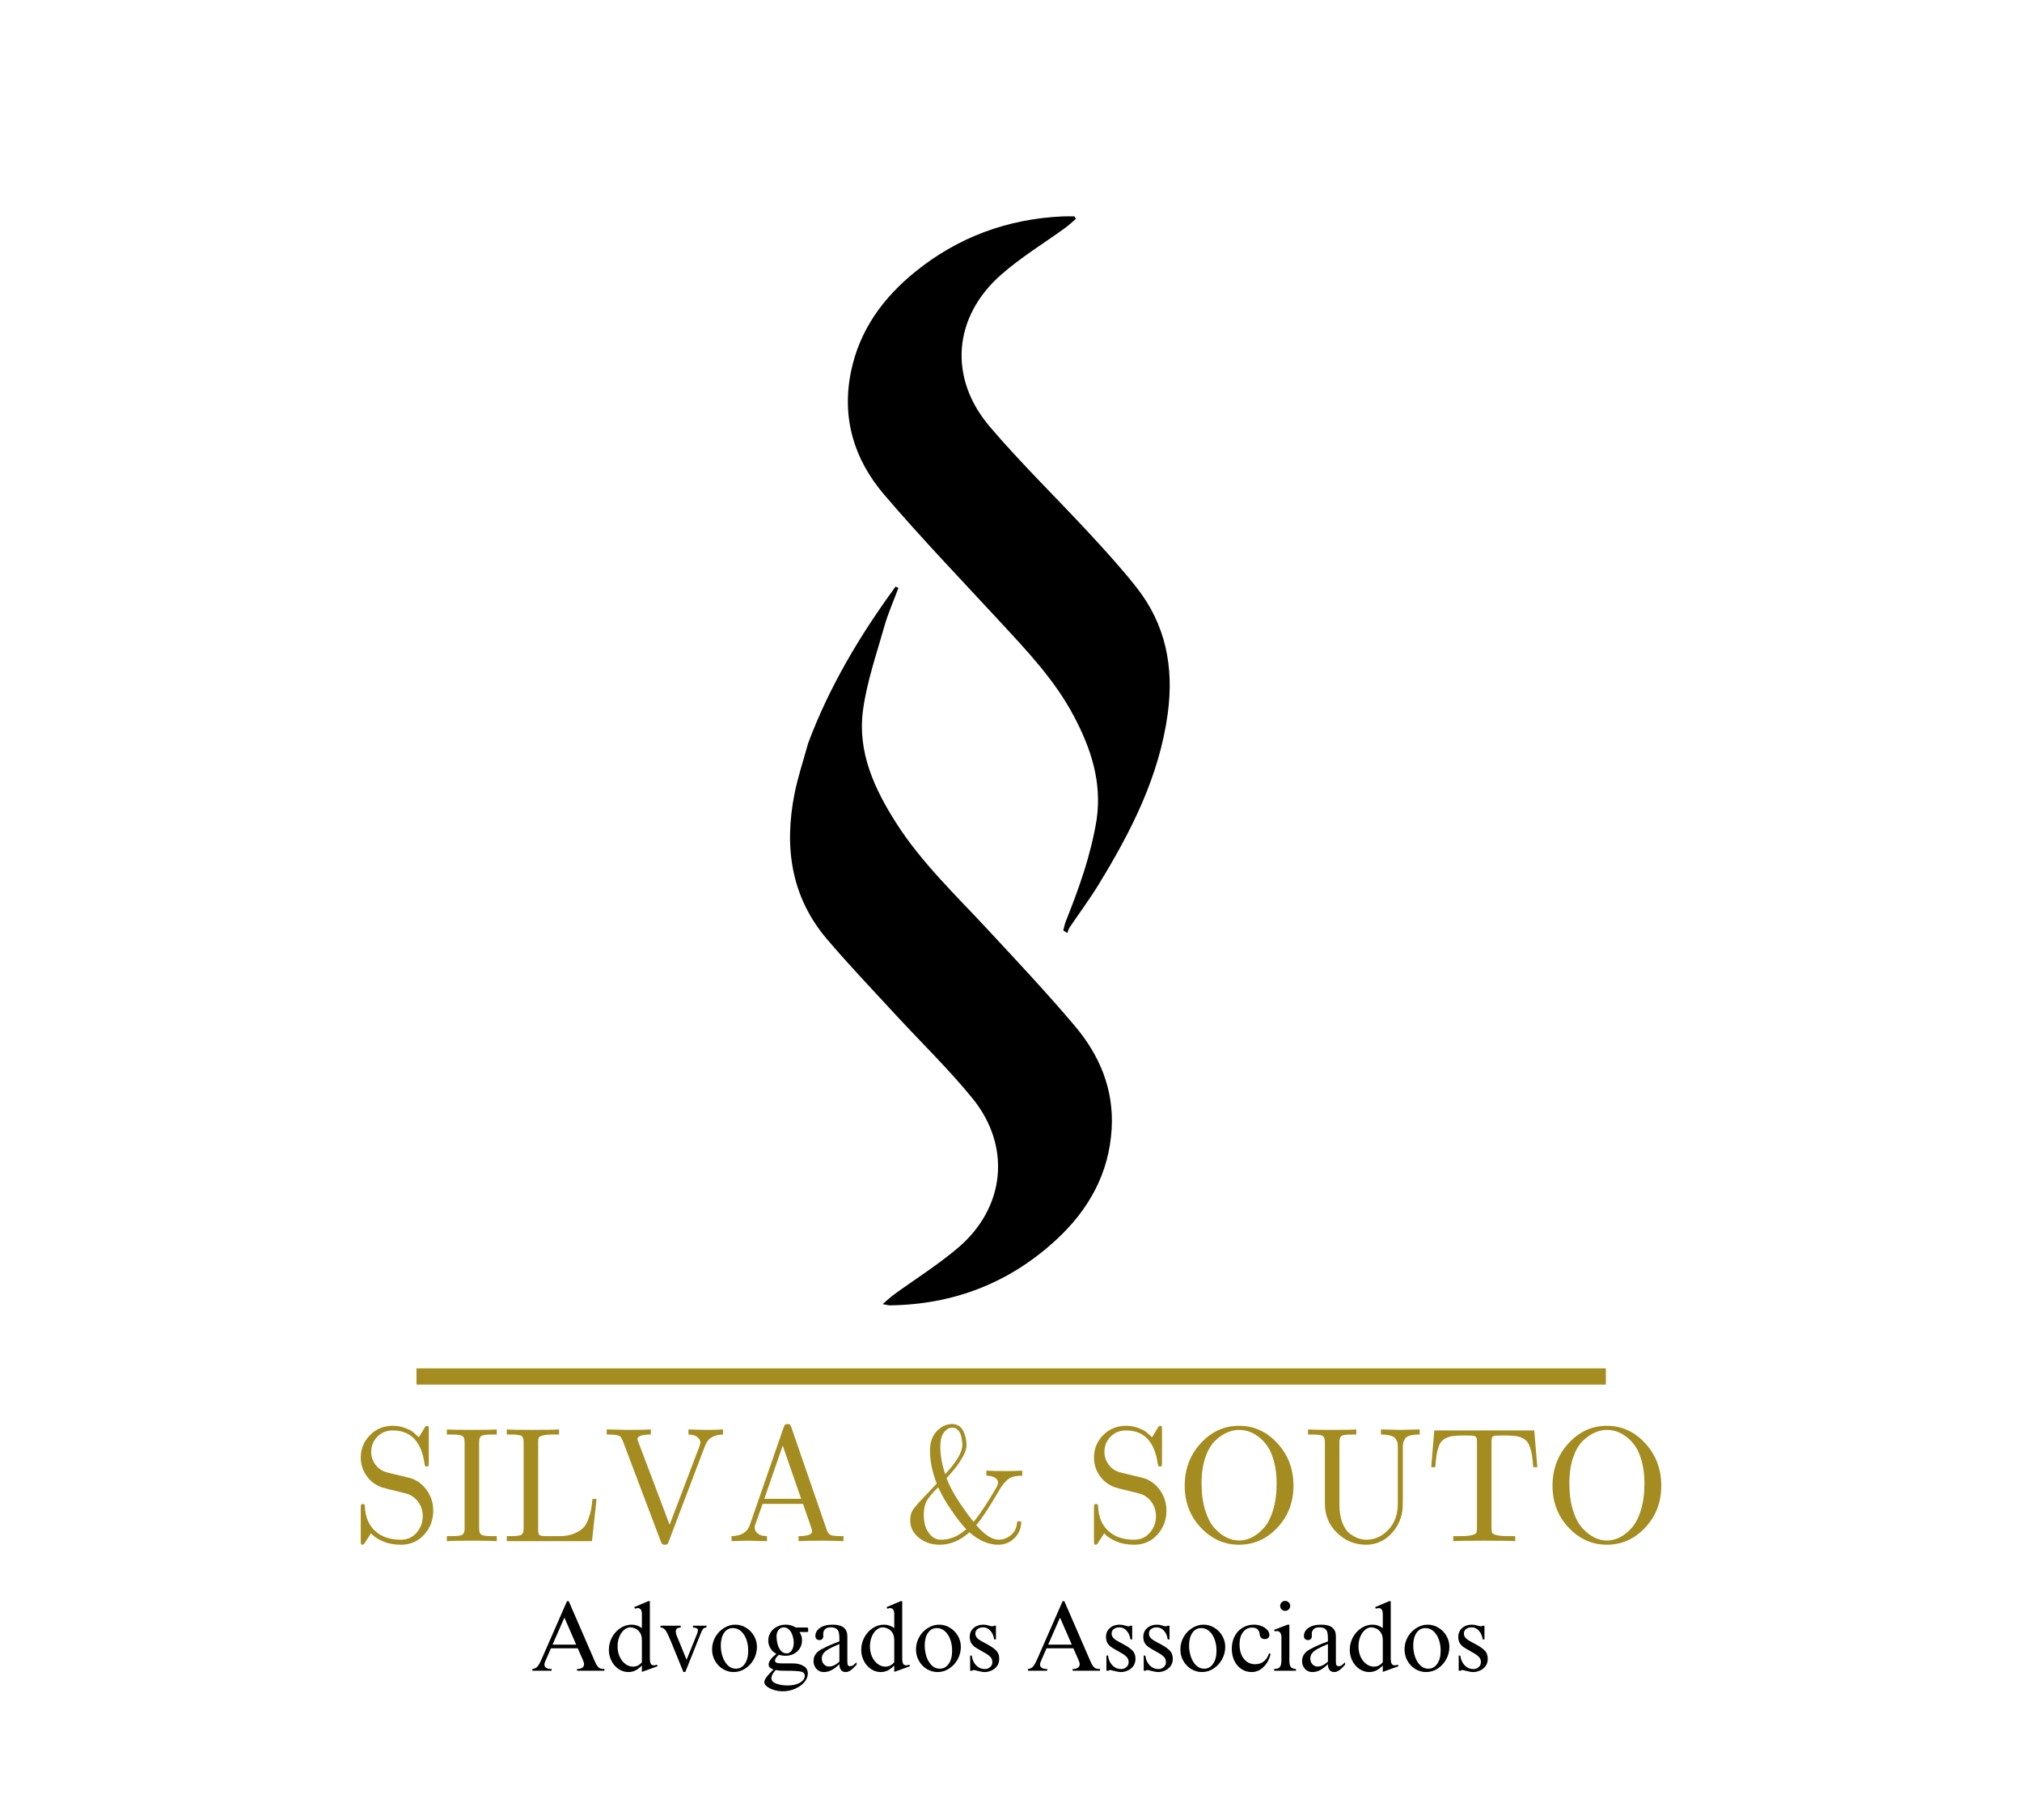 <?xml version="1.0" encoding="UTF-8"?>
<!DOCTYPE svg PUBLIC '-//W3C//DTD SVG 1.0//EN'
          'http://www.w3.org/TR/2001/REC-SVG-20010904/DTD/svg10.dtd'>
<svg height="675" version="1.0" viewBox="0 0 750 675" width="750" xmlns="http://www.w3.org/2000/svg" xmlns:xlink="http://www.w3.org/1999/xlink"
><defs
  ><clipPath id="a"
    ><path d="M 0.555 0 L 749.445 0 L 749.445 674 L 0.555 674 Z M 0.555 0"
    /></clipPath
  ></defs
  ><path d="m 398.52,80.246 c -1.457,0 -2.918,-0.059 -4.375,0.008 -20.441,0.941 -38.805,7.691 -54.668,20.547 -11.887,9.629 -20.633,21.539 -23.812,36.961 -3.57,17.309 1.156,32.652 12.254,45.652 13.672,16.008 28.273,31.23 42.582,46.691 10.258,11.082 20.703,22.016 27.832,35.516 6.27,11.867 10.453,24.262 8.434,38.332 -2.164,13.324 -6.586,25.605 -11.445,37.758 -0.43,1.078 -0.629,2.25 -0.934,3.375 0.5,0.32 0.996,0.641 1.496,0.961 0.277,-0.691 0.438,-1.453 0.844,-2.055 3.531,-5.25 7.332,-10.336 10.637,-15.723 12.102,-19.742 22.57,-40.125 25.762,-63.551 2.355,-17.277 -0.715,-33.082 -11.594,-46.879 -5.547,-7.039 -11.613,-13.688 -17.707,-20.27 -12.195,-13.176 -25.125,-25.719 -36.738,-39.379 -15.387,-18.102 -13.527,-40.66 4.238,-56.305 7.348,-6.469 15.859,-11.617 23.812,-17.402 1.383,-1.008 2.629,-2.203 3.938,-3.312 -0.188,-0.309 -0.371,-0.617 -0.555,-0.926 z"
  /><path d="m 332.188,217.559 c -13.129,17.965 -24.531,36.918 -32.465,58.18 -1.746,6.402 -3.797,12.449 -5.023,18.656 -3.883,19.652 -1.375,38.117 12,53.867 8.066,9.496 16.691,18.52 25.133,27.691 9.625,10.461 19.902,20.379 28.855,31.375 14.48,17.789 12.203,40.469 -5.23,55.359 -7.453,6.371 -15.871,11.613 -23.828,17.402 -1.293,0.941 -2.461,2.066 -4.246,3.578 1.543,0.27 2.133,0.469 2.723,0.461 23.684,-0.312 44.402,-8.34 61.773,-24.422 11.93,-11.043 19.5,-24.484 20.457,-41.113 0.844,-14.652 -4.508,-27.27 -13.688,-38.121 -10.379,-12.27 -21.406,-23.996 -32.344,-35.785 -11.781,-12.703 -24.438,-24.66 -33.844,-39.371 -8.129,-12.715 -14.434,-26.383 -12.379,-41.789 1.418,-10.629 5.047,-20.984 7.988,-31.379 1.359,-4.809 3.434,-9.41 5.18,-14.105 -0.352,-0.164 -0.707,-0.324 -1.062,-0.484 z"
  /><g fill="#a48c20"
  ><g
    ><g
      ><path d="M 3.406 -0.125 L 3.406 -12.266 C 3.406 -12.723 3.414 -13.031 3.438 -13.188 C 3.457 -13.344 3.523 -13.477 3.641 -13.594 C 3.766 -13.719 3.941 -13.781 4.172 -13.781 C 4.629 -13.781 4.879 -13.57 4.922 -13.156 C 5.035 -9.145 6.289 -6.035 8.688 -3.828 C 11.031 -1.629 14.219 -0.531 18.25 -0.531 C 20.676 -0.531 22.641 -1.406 24.141 -3.156 C 25.641 -4.906 26.391 -6.926 26.391 -9.219 C 26.391 -11.406 25.758 -13.27 24.5 -14.812 C 23.969 -15.5 23.367 -16.066 22.703 -16.516 C 22.047 -16.961 21.516 -17.254 21.109 -17.391 C 20.703 -17.523 20.113 -17.691 19.344 -17.891 C 14.332 -19.098 11.664 -19.77 11.344 -19.906 C 8.957 -20.719 7.035 -22.145 5.578 -24.188 C 4.129 -26.227 3.406 -28.504 3.406 -31.016 C 3.406 -34.254 4.547 -37.023 6.828 -39.328 C 9.109 -41.629 11.91 -42.781 15.234 -42.781 C 16.891 -42.781 18.41 -42.516 19.797 -41.984 C 21.191 -41.461 22.176 -40.961 22.75 -40.484 C 23.32 -40.016 24.051 -39.359 24.938 -38.516 L 27.047 -41.984 C 27.359 -42.516 27.664 -42.781 27.969 -42.781 C 28.281 -42.781 28.469 -42.688 28.531 -42.5 C 28.602 -42.312 28.641 -41.922 28.641 -41.328 L 28.641 -29.125 C 28.641 -28.664 28.629 -28.359 28.609 -28.203 C 28.598 -28.047 28.523 -27.914 28.391 -27.812 C 28.266 -27.719 28.082 -27.672 27.844 -27.672 C 27.445 -27.672 27.203 -27.906 27.109 -28.375 C 25.984 -36.832 22.039 -41.062 15.281 -41.062 C 12.977 -41.062 11.066 -40.285 9.547 -38.734 C 8.035 -37.18 7.281 -35.312 7.281 -33.125 C 7.281 -31.344 7.832 -29.723 8.938 -28.266 C 10.051 -26.816 11.547 -25.867 13.422 -25.422 L 21.188 -23.547 C 23.77 -22.941 25.93 -21.492 27.672 -19.203 C 29.41 -16.91 30.281 -14.27 30.281 -11.281 C 30.281 -7.844 29.156 -4.879 26.906 -2.391 C 24.664 0.086 21.801 1.328 18.312 1.328 C 15.801 1.328 13.578 0.91 11.641 0.078 C 9.703 -0.742 8.211 -1.738 7.172 -2.906 C 6.359 -1.562 5.688 -0.516 5.156 0.234 L 4.984 0.531 C 4.66 1.062 4.352 1.328 4.062 1.328 C 3.738 1.328 3.547 1.227 3.484 1.031 C 3.43 0.832 3.406 0.445 3.406 -0.125 Z M 3.406 -0.125" transform="translate(130.41 571.579)"
      /></g
    ></g
    ><g
    ><g
      ><path d="M 1.688 0 L 1.688 -1.859 L 3.281 -1.859 C 5.551 -1.859 6.945 -2.039 7.469 -2.406 C 8 -2.781 8.266 -3.555 8.266 -4.734 L 8.266 -36.703 C 8.266 -37.867 8 -38.633 7.469 -39 C 6.938 -39.363 5.539 -39.547 3.281 -39.547 L 1.688 -39.547 L 1.688 -41.438 C 3.113 -41.32 6.211 -41.266 10.984 -41.266 C 15.723 -41.266 18.797 -41.32 20.203 -41.438 L 20.203 -39.547 L 18.641 -39.547 C 16.367 -39.547 14.969 -39.363 14.438 -39 C 13.914 -38.633 13.656 -37.867 13.656 -36.703 L 13.656 -4.734 C 13.656 -3.566 13.914 -2.797 14.438 -2.422 C 14.969 -2.047 16.367 -1.859 18.641 -1.859 L 20.203 -1.859 L 20.203 0 C 18.785 -0.113 15.695 -0.172 10.938 -0.172 C 6.195 -0.172 3.113 -0.113 1.688 0 Z M 1.688 0" transform="translate(164.064 571.579)"
      /></g
    ></g
    ><g
    ><g
      ><path d="M 2.016 0 L 2.016 -1.859 L 3.469 -1.859 C 5.656 -1.859 7 -2.039 7.5 -2.406 C 8.008 -2.781 8.266 -3.555 8.266 -4.734 L 8.266 -36.703 C 8.266 -37.867 8.004 -38.633 7.484 -39 C 6.973 -39.363 5.633 -39.547 3.469 -39.547 L 2.016 -39.547 L 2.016 -41.438 C 3.43 -41.32 6.504 -41.266 11.234 -41.266 C 16.566 -41.266 19.961 -41.32 21.422 -41.438 L 21.422 -39.547 L 19.406 -39.547 C 17.551 -39.547 16.195 -39.426 15.344 -39.188 C 14.5 -38.957 14.004 -38.676 13.859 -38.344 C 13.723 -38.02 13.656 -37.453 13.656 -36.641 L 13.656 -4.297 C 13.656 -3.242 13.805 -2.57 14.109 -2.281 C 14.422 -2 15.258 -1.859 16.625 -1.859 L 21.594 -1.859 C 23.645 -1.859 25.41 -2.164 26.891 -2.781 C 28.379 -3.395 29.516 -4.086 30.297 -4.859 C 31.086 -5.629 31.742 -6.738 32.266 -8.188 C 32.797 -9.645 33.145 -10.836 33.312 -11.766 C 33.477 -12.691 33.641 -13.984 33.797 -15.641 L 35.312 -15.641 L 33.625 0 Z M 2.016 0" transform="translate(185.958 571.579)"
      /></g
    ></g
    ><g
    ><g
      ><path d="M 1.156 -39.547 L 1.156 -41.438 C 5.52 -41.32 8.086 -41.266 8.859 -41.266 C 13.18 -41.266 16.07 -41.32 17.531 -41.438 L 17.531 -39.547 C 14.219 -39.547 12.562 -38.961 12.562 -37.797 C 12.562 -37.641 12.68 -37.273 12.922 -36.703 L 24.5 -6.078 L 35.609 -35.312 C 35.805 -35.926 35.906 -36.332 35.906 -36.531 C 35.906 -37.332 35.535 -38.023 34.797 -38.609 C 34.055 -39.191 32.953 -39.504 31.484 -39.547 L 31.484 -41.438 C 34.648 -41.32 36.953 -41.266 38.391 -41.266 C 40.441 -41.266 42.41 -41.32 44.297 -41.438 L 44.297 -39.547 C 40.891 -39.504 38.688 -38.148 37.688 -35.484 L 24.141 0.172 C 23.984 0.672 23.828 0.988 23.672 1.125 C 23.516 1.258 23.188 1.328 22.688 1.328 C 22.289 1.328 21.988 1.25 21.781 1.094 C 21.582 0.938 21.383 0.57 21.188 0 L 7.109 -37.234 C 6.711 -38.328 6.16 -38.984 5.453 -39.203 C 4.742 -39.43 3.312 -39.547 1.156 -39.547 Z M 1.156 -39.547" transform="translate(223.879 571.579)"
      /></g
    ></g
    ><g
    ><g
      ><path d="M 1.953 0 L 1.953 -1.859 C 5.547 -1.941 7.805 -3.305 8.734 -5.953 L 21.297 -42.219 C 21.453 -42.707 21.617 -43.031 21.797 -43.188 C 21.984 -43.352 22.301 -43.438 22.75 -43.438 C 22.988 -43.438 23.18 -43.414 23.328 -43.375 C 23.473 -43.332 23.594 -43.238 23.688 -43.094 C 23.789 -42.957 23.863 -42.848 23.906 -42.766 C 23.945 -42.691 24.023 -42.508 24.141 -42.219 L 37.234 -4.297 C 37.555 -3.285 38.039 -2.625 38.688 -2.312 C 39.344 -2.008 40.586 -1.859 42.422 -1.859 L 43.484 -1.859 L 43.484 0 C 40.941 -0.113 38.297 -0.172 35.547 -0.172 C 31.18 -0.172 28.27 -0.113 26.812 0 L 26.812 -1.859 C 30.164 -1.859 31.844 -2.473 31.844 -3.703 C 31.844 -3.785 31.785 -4.07 31.672 -4.562 L 28.469 -13.828 L 13.484 -13.828 L 10.672 -5.891 C 10.586 -5.734 10.547 -5.43 10.547 -4.984 C 10.547 -4.129 10.941 -3.395 11.734 -2.781 C 12.523 -2.164 13.648 -1.859 15.109 -1.859 L 15.109 0 C 11.211 -0.113 8.883 -0.172 8.125 -0.172 C 6.789 -0.172 4.734 -0.113 1.953 0 Z M 14.125 -15.703 L 27.781 -15.703 L 20.938 -35.438 Z M 14.125 -15.703" transform="translate(269.384 571.579)"
      /></g
    ></g
    ><g
    ><g
      ><path d="M 2.547 -7.766 C 2.547 -9.266 2.859 -10.504 3.484 -11.484 C 4.117 -12.473 5.238 -13.801 6.844 -15.469 L 12.391 -21.359 C 10.723 -25.566 9.891 -29.676 9.891 -33.688 C 9.891 -36.688 10.738 -39.062 12.438 -40.812 C 14.133 -42.562 16.031 -43.438 18.125 -43.438 C 19.133 -43.438 20.016 -43.16 20.766 -42.609 C 21.516 -42.066 22.062 -41.367 22.406 -40.516 C 22.758 -39.672 23.02 -38.844 23.188 -38.031 C 23.352 -37.227 23.438 -36.422 23.438 -35.609 C 23.438 -34.367 22.984 -32.945 22.078 -31.344 C 21.18 -29.738 20.316 -28.414 19.484 -27.375 C 18.66 -26.344 17.508 -25 16.031 -23.344 C 17.156 -20.383 18.828 -17.27 21.047 -14 C 23.266 -10.727 24.945 -8.453 26.094 -7.172 C 28.688 -10.367 31.582 -14.77 34.781 -20.375 C 35.02 -21.113 35.141 -21.52 35.141 -21.594 C 35.141 -22.363 34.766 -23 34.016 -23.5 C 33.266 -24.008 32.195 -24.266 30.812 -24.266 L 30.812 -26.156 C 32.426 -26.039 34.895 -25.984 38.219 -25.984 C 39.914 -25.984 41.879 -26.039 44.109 -26.156 L 44.109 -24.266 C 42.766 -24.266 41.648 -24.145 40.766 -23.906 C 39.879 -23.664 39.094 -23.219 38.406 -22.562 C 37.727 -21.914 37.188 -21.32 36.781 -20.781 C 36.375 -20.238 35.805 -19.336 35.078 -18.078 C 31.641 -12.172 28.961 -8.129 27.047 -5.953 C 30.086 -2.359 32.883 -0.551 35.438 -0.531 C 37.051 -0.531 38.562 -1.117 39.969 -2.297 C 41.383 -3.473 42.133 -5.156 42.219 -7.344 L 43.75 -7.344 C 43.719 -4.801 42.867 -2.719 41.203 -1.094 C 39.547 0.52 37.539 1.328 35.188 1.328 C 31.594 1.328 28.031 -0.207 24.5 -3.281 C 21.062 -0.207 17.406 1.328 13.531 1.328 C 10.488 1.328 7.895 0.461 5.75 -1.266 C 3.613 -3.004 2.547 -5.172 2.547 -7.766 Z M 7.578 -9.719 C 7.578 -8.414 7.75 -7.113 8.094 -5.812 C 8.445 -4.52 9.133 -3.316 10.156 -2.203 C 11.188 -1.086 12.473 -0.531 14.016 -0.531 C 17.328 -0.531 20.438 -1.832 23.344 -4.438 C 21.758 -6.02 19.906 -8.383 17.781 -11.531 C 15.914 -14.195 14.297 -17.008 12.922 -19.969 C 10.984 -18.113 9.609 -16.5 8.797 -15.125 C 7.984 -13.75 7.578 -11.945 7.578 -9.719 Z M 13.719 -35.078 C 13.719 -31.836 14.32 -28.422 15.531 -24.828 C 19.77 -29.43 21.891 -33.047 21.891 -35.672 C 21.891 -35.867 21.879 -36.117 21.859 -36.422 C 21.836 -36.734 21.77 -37.254 21.656 -37.984 C 21.539 -38.711 21.367 -39.348 21.141 -39.891 C 20.91 -40.43 20.539 -40.93 20.031 -41.391 C 19.531 -41.859 18.938 -42.094 18.25 -42.094 C 17.039 -42.094 15.984 -41.508 15.078 -40.344 C 14.172 -39.176 13.719 -37.422 13.719 -35.078 Z M 13.719 -35.078" transform="translate(335.064 571.579)"
      /></g
    ></g
    ><g
    ><g
      ><path d="M 3.406 -0.125 L 3.406 -12.266 C 3.406 -12.723 3.414 -13.031 3.438 -13.188 C 3.457 -13.344 3.523 -13.477 3.641 -13.594 C 3.766 -13.719 3.941 -13.781 4.172 -13.781 C 4.629 -13.781 4.879 -13.57 4.922 -13.156 C 5.035 -9.145 6.289 -6.035 8.688 -3.828 C 11.031 -1.629 14.219 -0.531 18.25 -0.531 C 20.676 -0.531 22.641 -1.406 24.141 -3.156 C 25.641 -4.906 26.391 -6.926 26.391 -9.219 C 26.391 -11.406 25.758 -13.27 24.5 -14.812 C 23.969 -15.5 23.367 -16.066 22.703 -16.516 C 22.047 -16.961 21.516 -17.254 21.109 -17.391 C 20.703 -17.523 20.113 -17.691 19.344 -17.891 C 14.332 -19.098 11.664 -19.77 11.344 -19.906 C 8.957 -20.719 7.035 -22.145 5.578 -24.188 C 4.129 -26.227 3.406 -28.504 3.406 -31.016 C 3.406 -34.254 4.547 -37.023 6.828 -39.328 C 9.109 -41.629 11.91 -42.781 15.234 -42.781 C 16.891 -42.781 18.41 -42.516 19.797 -41.984 C 21.191 -41.461 22.176 -40.961 22.75 -40.484 C 23.32 -40.016 24.051 -39.359 24.938 -38.516 L 27.047 -41.984 C 27.359 -42.516 27.664 -42.781 27.969 -42.781 C 28.281 -42.781 28.469 -42.688 28.531 -42.5 C 28.602 -42.312 28.641 -41.922 28.641 -41.328 L 28.641 -29.125 C 28.641 -28.664 28.629 -28.359 28.609 -28.203 C 28.598 -28.047 28.523 -27.914 28.391 -27.812 C 28.266 -27.719 28.082 -27.672 27.844 -27.672 C 27.445 -27.672 27.203 -27.906 27.109 -28.375 C 25.984 -36.832 22.039 -41.062 15.281 -41.062 C 12.977 -41.062 11.066 -40.285 9.547 -38.734 C 8.035 -37.18 7.281 -35.312 7.281 -33.125 C 7.281 -31.344 7.832 -29.723 8.938 -28.266 C 10.051 -26.816 11.547 -25.867 13.422 -25.422 L 21.188 -23.547 C 23.77 -22.941 25.93 -21.492 27.672 -19.203 C 29.41 -16.91 30.281 -14.27 30.281 -11.281 C 30.281 -7.844 29.156 -4.879 26.906 -2.391 C 24.664 0.086 21.801 1.328 18.312 1.328 C 15.801 1.328 13.578 0.91 11.641 0.078 C 9.703 -0.742 8.211 -1.738 7.172 -2.906 C 6.359 -1.562 5.688 -0.516 5.156 0.234 L 4.984 0.531 C 4.66 1.062 4.352 1.328 4.062 1.328 C 3.738 1.328 3.547 1.227 3.484 1.031 C 3.43 0.832 3.406 0.445 3.406 -0.125 Z M 3.406 -0.125" transform="translate(402.374 571.579)"
      /></g
    ></g
    ><g
    ><g
      ><path d="M 3.406 -20.562 C 3.406 -26.738 5.383 -31.984 9.344 -36.297 C 13.301 -40.617 18.035 -42.781 23.547 -42.781 C 29.098 -42.781 33.852 -40.613 37.812 -36.281 C 41.77 -31.957 43.75 -26.719 43.75 -20.562 C 43.75 -14.457 41.766 -9.281 37.797 -5.031 C 33.828 -0.789 29.078 1.328 23.547 1.328 C 18.098 1.328 13.379 -0.781 9.391 -5 C 5.398 -9.227 3.406 -14.414 3.406 -20.562 Z M 9.656 -21.422 C 9.656 -17.672 10.098 -14.359 10.984 -11.484 C 11.879 -8.609 13.039 -6.391 14.469 -4.828 C 15.906 -3.266 17.391 -2.109 18.922 -1.359 C 20.461 -0.609 22.023 -0.234 23.609 -0.234 C 25.148 -0.234 26.676 -0.598 28.188 -1.328 C 29.695 -2.055 31.172 -3.191 32.609 -4.734 C 34.055 -6.273 35.234 -8.488 36.141 -11.375 C 37.047 -14.258 37.5 -17.609 37.5 -21.422 C 37.5 -24.379 37.18 -27.047 36.547 -29.422 C 35.922 -31.805 35.113 -33.719 34.125 -35.156 C 33.133 -36.602 32.004 -37.801 30.734 -38.75 C 29.461 -39.695 28.227 -40.352 27.031 -40.719 C 25.832 -41.082 24.672 -41.266 23.547 -41.266 C 22.129 -41.266 20.676 -40.945 19.188 -40.312 C 17.707 -39.688 16.223 -38.676 14.734 -37.281 C 13.242 -35.883 12.023 -33.816 11.078 -31.078 C 10.129 -28.348 9.656 -25.129 9.656 -21.422 Z M 9.656 -21.422" transform="translate(436.03 571.579)"
      /></g
    ></g
    ><g
    ><g
      ><path d="M 2.016 -39.547 L 2.016 -41.438 C 3.43 -41.32 6.422 -41.266 10.984 -41.266 C 15.516 -41.266 18.488 -41.32 19.906 -41.438 L 19.906 -39.547 L 18.453 -39.547 C 16.266 -39.547 14.914 -39.363 14.406 -39 C 13.906 -38.633 13.656 -37.867 13.656 -36.703 L 13.656 -13.594 C 13.656 -10.895 14.031 -8.609 14.781 -6.734 C 15.531 -4.867 16.488 -3.52 17.656 -2.688 C 18.82 -1.863 19.883 -1.297 20.844 -0.984 C 21.801 -0.68 22.742 -0.531 23.672 -0.531 C 26.754 -0.531 29.461 -1.754 31.797 -4.203 C 34.141 -6.648 35.312 -9.922 35.312 -14.016 L 35.312 -35.078 C 35.312 -35.691 35.27 -36.176 35.188 -36.531 C 35.113 -36.883 34.898 -37.336 34.547 -37.891 C 34.203 -38.441 33.566 -38.852 32.641 -39.125 C 31.711 -39.406 30.52 -39.547 29.062 -39.547 L 29.062 -41.438 C 33.426 -41.32 35.836 -41.266 36.297 -41.266 C 36.691 -41.266 39.07 -41.32 43.438 -41.438 L 43.438 -39.547 C 41.969 -39.547 40.77 -39.414 39.844 -39.156 C 38.914 -38.906 38.285 -38.492 37.953 -37.922 C 37.617 -37.348 37.406 -36.859 37.312 -36.453 C 37.219 -36.047 37.172 -35.508 37.172 -34.844 L 37.172 -15.406 C 37.172 -13.426 37.113 -12.035 37 -11.234 C 36.469 -7.711 34.953 -4.738 32.453 -2.312 C 29.953 0.113 26.984 1.328 23.547 1.328 C 19.379 1.328 15.789 -0.133 12.781 -3.062 C 9.77 -6 8.266 -9.586 8.266 -13.828 L 8.266 -36.703 C 8.266 -37.867 8.004 -38.633 7.484 -39 C 6.973 -39.363 5.633 -39.547 3.469 -39.547 Z M 2.016 -39.547" transform="translate(483.164 571.579)"
      /></g
    ></g
    ><g
    ><g
      ><path d="M 2.188 -27.438 L 3.344 -41.062 L 40.406 -41.062 L 41.562 -27.438 L 40.047 -27.438 C 39.891 -29.25 39.738 -30.676 39.594 -31.719 C 39.445 -32.77 39.195 -33.797 38.844 -34.797 C 38.5 -35.797 38.113 -36.535 37.688 -37.016 C 37.27 -37.492 36.656 -37.926 35.844 -38.312 C 35.031 -38.695 34.098 -38.938 33.047 -39.031 C 32.004 -39.133 30.695 -39.188 29.125 -39.188 C 27.27 -39.188 26.113 -39.148 25.656 -39.078 C 25.164 -38.953 24.859 -38.719 24.734 -38.375 C 24.617 -38.031 24.562 -37.492 24.562 -36.766 L 24.562 -4.797 C 24.562 -3.984 24.645 -3.414 24.812 -3.094 C 24.977 -2.77 25.523 -2.484 26.453 -2.234 C 27.379 -1.984 28.867 -1.859 30.922 -1.859 L 33.359 -1.859 L 33.359 0 C 31.703 -0.113 27.859 -0.172 21.828 -0.172 C 15.848 -0.172 12.031 -0.113 10.375 0 L 10.375 -1.859 L 12.797 -1.859 C 14.848 -1.859 16.344 -1.984 17.281 -2.234 C 18.219 -2.484 18.766 -2.77 18.922 -3.094 C 19.086 -3.414 19.172 -3.984 19.172 -4.797 L 19.172 -36.766 C 19.172 -37.336 19.148 -37.738 19.109 -37.969 C 19.066 -38.207 18.957 -38.43 18.781 -38.641 C 18.602 -38.848 18.312 -38.988 17.906 -39.062 C 17.5 -39.145 16.41 -39.188 14.641 -39.188 C 13.055 -39.188 11.734 -39.133 10.672 -39.031 C 9.617 -38.938 8.688 -38.695 7.875 -38.312 C 7.07 -37.926 6.457 -37.492 6.031 -37.016 C 5.602 -36.535 5.219 -35.797 4.875 -34.797 C 4.531 -33.797 4.285 -32.77 4.141 -31.719 C 4.004 -30.676 3.859 -29.25 3.703 -27.438 Z M 2.188 -27.438" transform="translate(528.669 571.579)"
      /></g
    ></g
    ><g
    ><g
      ><path d="M 3.406 -20.562 C 3.406 -26.738 5.383 -31.984 9.344 -36.297 C 13.301 -40.617 18.035 -42.781 23.547 -42.781 C 29.098 -42.781 33.852 -40.613 37.812 -36.281 C 41.77 -31.957 43.75 -26.719 43.75 -20.562 C 43.75 -14.457 41.766 -9.281 37.797 -5.031 C 33.828 -0.789 29.078 1.328 23.547 1.328 C 18.098 1.328 13.379 -0.781 9.391 -5 C 5.398 -9.227 3.406 -14.414 3.406 -20.562 Z M 9.656 -21.422 C 9.656 -17.672 10.098 -14.359 10.984 -11.484 C 11.879 -8.609 13.039 -6.391 14.469 -4.828 C 15.906 -3.266 17.391 -2.109 18.922 -1.359 C 20.461 -0.609 22.023 -0.234 23.609 -0.234 C 25.148 -0.234 26.676 -0.598 28.188 -1.328 C 29.695 -2.055 31.172 -3.191 32.609 -4.734 C 34.055 -6.273 35.234 -8.488 36.141 -11.375 C 37.047 -14.258 37.5 -17.609 37.5 -21.422 C 37.5 -24.379 37.18 -27.047 36.547 -29.422 C 35.922 -31.805 35.113 -33.719 34.125 -35.156 C 33.133 -36.602 32.004 -37.801 30.734 -38.75 C 29.461 -39.695 28.227 -40.352 27.031 -40.719 C 25.832 -41.082 24.672 -41.266 23.547 -41.266 C 22.129 -41.266 20.676 -40.945 19.188 -40.312 C 17.707 -39.688 16.223 -38.676 14.734 -37.281 C 13.242 -35.883 12.023 -33.816 11.078 -31.078 C 10.129 -28.348 9.656 -25.129 9.656 -21.422 Z M 9.656 -21.422" transform="translate(572.456 571.579)"
      /></g
    ></g
  ></g
  ><g
  ><g
    ><g
      ><g
        ><path d="M 4.141 -4.781 L 13.344 -25.781 L 13.984 -25.781 L 23.688 -3.422 C 24.051 -2.598 24.395 -1.988 24.719 -1.594 C 25.039 -1.195 25.379 -0.938 25.734 -0.812 C 26.098 -0.695 26.594 -0.641 27.219 -0.641 L 27.219 0 L 17.078 0 L 17.078 -0.641 C 17.941 -0.641 18.586 -0.797 19.016 -1.109 C 19.453 -1.422 19.672 -1.844 19.672 -2.375 C 19.672 -2.832 19.516 -3.395 19.203 -4.062 L 17.328 -8.312 L 7.375 -8.312 L 5.328 -3.594 C 5.086 -3.113 4.969 -2.68 4.969 -2.297 C 4.969 -1.191 5.852 -0.641 7.625 -0.641 L 7.625 0 L 0.5 0 L 0.5 -0.641 C 1.102 -0.711 1.586 -0.883 1.953 -1.156 C 2.328 -1.438 2.664 -1.836 2.969 -2.359 C 3.27 -2.891 3.66 -3.695 4.141 -4.781 Z M 16.75 -9.672 L 12.375 -19.703 L 7.984 -9.672 Z M 16.75 -9.672" transform="translate(196.969 619.63)"
        /></g
      ></g
    ></g
    ><g
    ><g
      ><g
        ><path d="M 16.359 -25.781 L 16.359 -4.781 C 16.359 -3.633 16.484 -2.879 16.734 -2.516 C 16.984 -2.16 17.375 -1.984 17.906 -1.984 C 18.145 -1.984 18.504 -2.066 18.984 -2.234 L 19.234 -1.656 L 13.406 0.438 L 13.406 -1.938 C 12.594 -1.102 11.789 -0.488 11 -0.094 C 10.207 0.301 9.332 0.5 8.375 0.5 C 7.082 0.5 5.883 0.129 4.781 -0.609 C 3.676 -1.348 2.797 -2.352 2.141 -3.625 C 1.484 -4.895 1.156 -6.266 1.156 -7.734 C 1.156 -9.379 1.539 -10.922 2.312 -12.359 C 3.094 -13.805 4.129 -14.953 5.422 -15.797 C 6.723 -16.648 8.113 -17.078 9.594 -17.078 C 10.289 -17.078 10.938 -16.977 11.531 -16.781 C 12.133 -16.594 12.758 -16.27 13.406 -15.812 L 13.406 -20.953 C 13.406 -22.461 12.891 -23.219 11.859 -23.219 C 11.691 -23.219 11.535 -23.203 11.391 -23.172 C 11.254 -23.141 11.078 -23.07 10.859 -22.969 L 10.562 -23.578 L 15.75 -25.781 Z M 4.391 -9.031 C 4.391 -7.633 4.645 -6.363 5.156 -5.219 C 5.676 -4.082 6.375 -3.18 7.25 -2.516 C 8.125 -1.848 9.086 -1.516 10.141 -1.516 C 11.43 -1.516 12.52 -2.062 13.406 -3.156 L 13.406 -11.297 C 13.406 -12.516 13.156 -13.477 12.656 -14.188 C 12.156 -14.895 11.578 -15.383 10.922 -15.656 C 10.273 -15.938 9.691 -16.078 9.172 -16.078 C 8.328 -16.078 7.539 -15.766 6.812 -15.141 C 6.082 -14.516 5.492 -13.66 5.047 -12.578 C 4.609 -11.504 4.391 -10.32 4.391 -9.031 Z M 4.391 -9.031" transform="translate(224.684 619.63)"
        /></g
      ></g
    ></g
    ><g
    ><g
      ><g
        ><path d="M 7.953 -16.031 C 7.328 -15.988 6.867 -15.852 6.578 -15.625 C 6.285 -15.395 6.141 -15.051 6.141 -14.594 C 6.141 -14.207 6.195 -13.828 6.312 -13.453 C 6.438 -13.086 6.555 -12.766 6.672 -12.484 C 6.797 -12.211 6.875 -12.039 6.906 -11.969 L 10.141 -4.062 L 13.984 -13.547 C 14.223 -14.148 14.344 -14.598 14.344 -14.891 C 14.344 -15.297 14.203 -15.578 13.922 -15.734 C 13.648 -15.891 13.18 -15.988 12.516 -16.031 L 12.516 -16.688 L 17.516 -16.688 L 17.516 -16.031 C 16.91 -16.008 16.461 -15.797 16.172 -15.391 C 15.891 -14.984 15.594 -14.367 15.281 -13.547 L 9.672 0.469 L 8.953 0.469 L 4.703 -9.953 C 3.961 -11.773 3.398 -13.07 3.016 -13.844 C 2.629 -14.613 2.25 -15.16 1.875 -15.484 C 1.508 -15.805 1.039 -15.988 0.469 -16.031 L 0.469 -16.688 L 7.953 -16.688 Z M 7.953 -16.031" transform="translate(244.526 619.63)"
        /></g
      ></g
    ></g
    ><g
    ><g
      ><g
        ><path d="M 10.25 -17.078 C 11.664 -17.078 12.988 -16.695 14.219 -15.938 C 15.457 -15.188 16.441 -14.18 17.172 -12.922 C 17.898 -11.66 18.266 -10.312 18.266 -8.875 C 18.266 -7.195 17.867 -5.641 17.078 -4.203 C 16.285 -2.766 15.223 -1.617 13.891 -0.766 C 12.566 0.078 11.148 0.5 9.641 0.5 C 8.203 0.5 6.863 0.125 5.625 -0.625 C 4.395 -1.383 3.422 -2.406 2.703 -3.688 C 1.984 -4.969 1.625 -6.363 1.625 -7.875 C 1.625 -9.5 2.016 -11.02 2.797 -12.438 C 3.586 -13.852 4.648 -14.977 5.984 -15.812 C 7.316 -16.656 8.738 -17.078 10.25 -17.078 Z M 4.859 -9.312 C 4.859 -7.895 5.078 -6.531 5.516 -5.219 C 5.961 -3.914 6.602 -2.844 7.438 -2 C 8.281 -1.164 9.289 -0.75 10.469 -0.75 C 11.832 -0.75 12.93 -1.352 13.766 -2.562 C 14.609 -3.781 15.031 -5.383 15.031 -7.375 C 15.031 -8.957 14.789 -10.391 14.312 -11.672 C 13.832 -12.953 13.16 -13.961 12.297 -14.703 C 11.43 -15.441 10.445 -15.812 9.344 -15.812 C 7.977 -15.812 6.891 -15.223 6.078 -14.047 C 5.266 -12.879 4.859 -11.301 4.859 -9.312 Z M 4.859 -9.312" transform="translate(262.5 619.63)"
        /></g
      ></g
    ></g
    ><g
    ><g
      ><g
        ><path d="M 9.125 -17.078 C 10.469 -17.078 11.703 -16.727 12.828 -16.031 L 16.75 -16.031 C 17.082 -16.031 17.281 -15.984 17.344 -15.891 C 17.406 -15.797 17.438 -15.547 17.438 -15.141 C 17.438 -14.773 17.41 -14.551 17.359 -14.469 C 17.316 -14.383 17.176 -14.344 16.938 -14.344 L 14.203 -14.344 C 14.535 -13.812 14.773 -13.316 14.922 -12.859 C 15.066 -12.41 15.141 -11.891 15.141 -11.297 C 15.141 -10.191 14.875 -9.203 14.344 -8.328 C 13.812 -7.453 13.07 -6.766 12.125 -6.266 C 11.188 -5.773 10.117 -5.531 8.922 -5.531 C 8.148 -5.531 7.359 -5.648 6.547 -5.891 C 5.586 -5.035 5.109 -4.316 5.109 -3.734 C 5.109 -3.422 5.281 -3.172 5.625 -2.984 C 5.969 -2.797 6.691 -2.703 7.797 -2.703 L 11.906 -2.703 C 13.344 -2.703 14.598 -2.391 15.672 -1.766 C 16.754 -1.141 17.297 -0.219 17.297 1 C 17.297 2.156 16.863 3.238 16 4.25 C 15.133 5.27 13.988 6.086 12.562 6.703 C 11.133 7.316 9.609 7.625 7.984 7.625 C 6.879 7.625 5.789 7.461 4.719 7.141 C 3.656 6.816 2.797 6.391 2.141 5.859 C 1.484 5.328 1.156 4.789 1.156 4.25 C 1.156 3.789 1.367 3.242 1.797 2.609 C 2.223 1.973 3.145 0.945 4.562 -0.469 C 3.363 -0.82 2.766 -1.41 2.766 -2.234 C 2.766 -2.879 3.016 -3.531 3.516 -4.188 C 4.023 -4.844 4.734 -5.531 5.641 -6.25 C 4.68 -6.758 3.938 -7.453 3.406 -8.328 C 2.883 -9.203 2.625 -10.156 2.625 -11.188 C 2.625 -12.281 2.906 -13.273 3.469 -14.172 C 4.031 -15.078 4.805 -15.785 5.797 -16.297 C 6.797 -16.816 7.906 -17.078 9.125 -17.078 Z M 5.688 -12.688 C 5.688 -11.801 5.805 -10.879 6.047 -9.922 C 6.285 -8.961 6.691 -8.141 7.266 -7.453 C 7.836 -6.773 8.566 -6.438 9.453 -6.438 C 10.242 -6.438 10.879 -6.812 11.359 -7.562 C 11.836 -8.32 12.078 -9.289 12.078 -10.469 C 12.078 -11.188 11.945 -11.984 11.688 -12.859 C 11.426 -13.734 11.02 -14.488 10.469 -15.125 C 9.914 -15.758 9.207 -16.078 8.344 -16.078 C 7.625 -16.078 7 -15.77 6.469 -15.156 C 5.945 -14.539 5.688 -13.719 5.688 -12.688 Z M 11.141 0.031 L 9.812 0.031 C 8.738 0.031 7.859 0.016 7.172 -0.016 C 6.484 -0.055 5.891 -0.145 5.391 -0.281 C 4.836 0.332 4.43 0.883 4.172 1.375 C 3.91 1.875 3.781 2.348 3.781 2.797 C 3.781 3.66 4.367 4.32 5.547 4.781 C 6.734 5.238 8.164 5.469 9.844 5.469 C 11.051 5.469 12.133 5.312 13.094 5 C 14.051 4.688 14.801 4.254 15.344 3.703 C 15.895 3.148 16.172 2.539 16.172 1.875 C 16.172 1.102 15.77 0.609 14.969 0.391 C 14.164 0.18 12.891 0.062 11.141 0.031 Z M 11.141 0.031" transform="translate(282.342 619.63)"
        /></g
      ></g
    ></g
    ><g
    ><g
      ><g
        ><path d="M 8.594 -17.078 C 12.188 -17.078 13.984 -15.641 13.984 -12.766 L 13.984 -3.234 C 13.984 -2.586 14.078 -2.16 14.266 -1.953 C 14.461 -1.754 14.719 -1.656 15.031 -1.656 C 15.383 -1.656 15.719 -1.754 16.031 -1.953 C 16.344 -2.16 16.801 -2.551 17.406 -3.125 L 17.406 -2.234 C 16.488 -1.203 15.734 -0.488 15.141 -0.094 C 14.555 0.301 13.957 0.5 13.344 0.5 C 12.645 0.5 12.082 0.254 11.656 -0.234 C 11.238 -0.723 11.031 -1.445 11.031 -2.406 C 9.977 -1.406 9.004 -0.672 8.109 -0.203 C 7.211 0.266 6.234 0.5 5.172 0.5 C 4.117 0.5 3.234 0.102 2.516 -0.688 C 1.797 -1.477 1.438 -2.438 1.438 -3.562 C 1.438 -5.477 2.457 -6.961 4.5 -8.016 C 6.438 -9.047 8.613 -9.992 11.031 -10.859 L 11.031 -11.859 C 11.031 -12.816 10.961 -13.582 10.828 -14.156 C 10.703 -14.738 10.406 -15.203 9.938 -15.547 C 9.469 -15.898 8.754 -16.078 7.797 -16.078 C 6.867 -16.078 6.176 -15.848 5.719 -15.391 C 5.258 -14.93 5.031 -14.367 5.031 -13.703 L 5.062 -12.766 C 5.062 -12.359 4.93 -12.02 4.672 -11.75 C 4.41 -11.488 4.078 -11.359 3.672 -11.359 C 3.211 -11.359 2.836 -11.488 2.547 -11.75 C 2.266 -12.02 2.125 -12.395 2.125 -12.875 C 2.125 -14.07 2.688 -15.07 3.812 -15.875 C 4.938 -16.676 6.531 -17.078 8.594 -17.078 Z M 4.5 -4.5 C 4.5 -3.676 4.754 -2.977 5.266 -2.406 C 5.785 -1.832 6.426 -1.547 7.188 -1.547 C 8.414 -1.547 9.695 -2.145 11.031 -3.344 L 11.031 -9.891 C 9.352 -9.191 8.055 -8.582 7.141 -8.062 C 6.234 -7.551 5.566 -7.02 5.141 -6.469 C 4.711 -5.914 4.5 -5.258 4.5 -4.5 Z M 4.5 -4.5" transform="translate(300.316 619.63)"
        /></g
      ></g
    ></g
    ><g
    ><g
      ><g
        ><path d="M 16.359 -25.781 L 16.359 -4.781 C 16.359 -3.633 16.484 -2.879 16.734 -2.516 C 16.984 -2.16 17.375 -1.984 17.906 -1.984 C 18.145 -1.984 18.504 -2.066 18.984 -2.234 L 19.234 -1.656 L 13.406 0.438 L 13.406 -1.938 C 12.594 -1.102 11.789 -0.488 11 -0.094 C 10.207 0.301 9.332 0.5 8.375 0.5 C 7.082 0.5 5.883 0.129 4.781 -0.609 C 3.676 -1.348 2.797 -2.352 2.141 -3.625 C 1.484 -4.895 1.156 -6.266 1.156 -7.734 C 1.156 -9.379 1.539 -10.922 2.312 -12.359 C 3.094 -13.805 4.129 -14.953 5.422 -15.797 C 6.723 -16.648 8.113 -17.078 9.594 -17.078 C 10.289 -17.078 10.938 -16.977 11.531 -16.781 C 12.133 -16.594 12.758 -16.27 13.406 -15.812 L 13.406 -20.953 C 13.406 -22.461 12.891 -23.219 11.859 -23.219 C 11.691 -23.219 11.535 -23.203 11.391 -23.172 C 11.254 -23.141 11.078 -23.07 10.859 -22.969 L 10.562 -23.578 L 15.75 -25.781 Z M 4.391 -9.031 C 4.391 -7.633 4.645 -6.363 5.156 -5.219 C 5.676 -4.082 6.375 -3.18 7.25 -2.516 C 8.125 -1.848 9.086 -1.516 10.141 -1.516 C 11.43 -1.516 12.52 -2.062 13.406 -3.156 L 13.406 -11.297 C 13.406 -12.516 13.156 -13.477 12.656 -14.188 C 12.156 -14.895 11.578 -15.383 10.922 -15.656 C 10.273 -15.938 9.691 -16.078 9.172 -16.078 C 8.328 -16.078 7.539 -15.766 6.812 -15.141 C 6.082 -14.516 5.492 -13.66 5.047 -12.578 C 4.609 -11.504 4.391 -10.32 4.391 -9.031 Z M 4.391 -9.031" transform="translate(318.29 619.63)"
        /></g
      ></g
    ></g
    ><g
    ><g
      ><g
        ><path d="M 10.25 -17.078 C 11.664 -17.078 12.988 -16.695 14.219 -15.938 C 15.457 -15.188 16.441 -14.18 17.172 -12.922 C 17.898 -11.66 18.266 -10.312 18.266 -8.875 C 18.266 -7.195 17.867 -5.641 17.078 -4.203 C 16.285 -2.766 15.223 -1.617 13.891 -0.766 C 12.566 0.078 11.148 0.5 9.641 0.5 C 8.203 0.5 6.863 0.125 5.625 -0.625 C 4.395 -1.383 3.422 -2.406 2.703 -3.688 C 1.984 -4.969 1.625 -6.363 1.625 -7.875 C 1.625 -9.5 2.016 -11.02 2.797 -12.438 C 3.586 -13.852 4.648 -14.977 5.984 -15.812 C 7.316 -16.656 8.738 -17.078 10.25 -17.078 Z M 4.859 -9.312 C 4.859 -7.895 5.078 -6.531 5.516 -5.219 C 5.961 -3.914 6.602 -2.844 7.438 -2 C 8.281 -1.164 9.289 -0.75 10.469 -0.75 C 11.832 -0.75 12.93 -1.352 13.766 -2.562 C 14.609 -3.781 15.031 -5.383 15.031 -7.375 C 15.031 -8.957 14.789 -10.391 14.312 -11.672 C 13.832 -12.953 13.16 -13.961 12.297 -14.703 C 11.43 -15.441 10.445 -15.812 9.344 -15.812 C 7.977 -15.812 6.891 -15.223 6.078 -14.047 C 5.266 -12.879 4.859 -11.301 4.859 -9.312 Z M 4.859 -9.312" transform="translate(338.132 619.63)"
        /></g
      ></g
    ></g
    ><g
    ><g
      ><g
        ><path d="M 6.766 -17.078 C 7.453 -17.078 8.156 -16.957 8.875 -16.719 C 9.383 -16.551 9.797 -16.469 10.109 -16.469 C 10.316 -16.469 10.539 -16.539 10.781 -16.688 L 11.438 -16.688 L 11.438 -11.609 L 10.781 -11.609 C 10.594 -12.93 10.125 -14.004 9.375 -14.828 C 8.633 -15.66 7.738 -16.078 6.688 -16.078 C 5.844 -16.078 5.148 -15.867 4.609 -15.453 C 4.078 -15.047 3.812 -14.5 3.812 -13.812 C 3.812 -13.258 3.957 -12.785 4.25 -12.391 C 4.551 -11.992 4.973 -11.625 5.516 -11.281 C 6.055 -10.945 6.898 -10.484 8.047 -9.891 C 9.535 -9.098 10.676 -8.316 11.469 -7.547 C 12.258 -6.785 12.656 -5.754 12.656 -4.453 C 12.656 -3.305 12.359 -2.359 11.766 -1.609 C 11.18 -0.867 10.473 -0.332 9.641 0 C 8.816 0.332 8.035 0.5 7.297 0.5 C 6.578 0.5 5.609 0.332 4.391 0 C 3.836 -0.164 3.461 -0.25 3.266 -0.25 C 2.953 -0.25 2.738 -0.164 2.625 0 L 1.875 0 L 1.875 -5.609 L 2.484 -5.609 C 2.648 -4.117 3.188 -2.91 4.094 -1.984 C 5.008 -1.066 6.086 -0.609 7.328 -0.609 C 8.078 -0.609 8.727 -0.848 9.281 -1.328 C 9.832 -1.805 10.109 -2.406 10.109 -3.125 C 10.109 -3.969 9.867 -4.629 9.391 -5.109 C 8.91 -5.586 8.375 -6 7.781 -6.344 C 7.195 -6.688 6.805 -6.91 6.609 -7.016 C 6.516 -7.086 6.18 -7.281 5.609 -7.594 C 4.742 -8.07 4.051 -8.492 3.531 -8.859 C 3.02 -9.234 2.586 -9.719 2.234 -10.312 C 1.891 -10.914 1.719 -11.66 1.719 -12.547 C 1.719 -13.891 2.191 -14.977 3.141 -15.812 C 4.086 -16.656 5.297 -17.078 6.766 -17.078 Z M 6.766 -17.078" transform="translate(357.975 619.63)"
        /></g
      ></g
    ></g
    ><g
    ><g
      ><g
        ><path d="M 4.141 -4.781 L 13.344 -25.781 L 13.984 -25.781 L 23.688 -3.422 C 24.051 -2.598 24.395 -1.988 24.719 -1.594 C 25.039 -1.195 25.379 -0.938 25.734 -0.812 C 26.098 -0.695 26.594 -0.641 27.219 -0.641 L 27.219 0 L 17.078 0 L 17.078 -0.641 C 17.941 -0.641 18.586 -0.797 19.016 -1.109 C 19.453 -1.422 19.672 -1.844 19.672 -2.375 C 19.672 -2.832 19.516 -3.395 19.203 -4.062 L 17.328 -8.312 L 7.375 -8.312 L 5.328 -3.594 C 5.086 -3.113 4.969 -2.68 4.969 -2.297 C 4.969 -1.191 5.852 -0.641 7.625 -0.641 L 7.625 0 L 0.5 0 L 0.5 -0.641 C 1.102 -0.711 1.586 -0.883 1.953 -1.156 C 2.328 -1.438 2.664 -1.836 2.969 -2.359 C 3.27 -2.891 3.66 -3.695 4.141 -4.781 Z M 16.75 -9.672 L 12.375 -19.703 L 7.984 -9.672 Z M 16.75 -9.672" transform="translate(380.8 619.63)"
        /></g
      ></g
    ></g
    ><g
    ><g
      ><g
        ><path d="M 6.766 -17.078 C 7.453 -17.078 8.156 -16.957 8.875 -16.719 C 9.383 -16.551 9.797 -16.469 10.109 -16.469 C 10.316 -16.469 10.539 -16.539 10.781 -16.688 L 11.438 -16.688 L 11.438 -11.609 L 10.781 -11.609 C 10.594 -12.93 10.125 -14.004 9.375 -14.828 C 8.633 -15.66 7.738 -16.078 6.688 -16.078 C 5.844 -16.078 5.148 -15.867 4.609 -15.453 C 4.078 -15.047 3.812 -14.5 3.812 -13.812 C 3.812 -13.258 3.957 -12.785 4.25 -12.391 C 4.551 -11.992 4.973 -11.625 5.516 -11.281 C 6.055 -10.945 6.898 -10.484 8.047 -9.891 C 9.535 -9.098 10.676 -8.316 11.469 -7.547 C 12.258 -6.785 12.656 -5.754 12.656 -4.453 C 12.656 -3.305 12.359 -2.359 11.766 -1.609 C 11.18 -0.867 10.473 -0.332 9.641 0 C 8.816 0.332 8.035 0.5 7.297 0.5 C 6.578 0.5 5.609 0.332 4.391 0 C 3.836 -0.164 3.461 -0.25 3.266 -0.25 C 2.953 -0.25 2.738 -0.164 2.625 0 L 1.875 0 L 1.875 -5.609 L 2.484 -5.609 C 2.648 -4.117 3.188 -2.91 4.094 -1.984 C 5.008 -1.066 6.086 -0.609 7.328 -0.609 C 8.078 -0.609 8.727 -0.848 9.281 -1.328 C 9.832 -1.805 10.109 -2.406 10.109 -3.125 C 10.109 -3.969 9.867 -4.629 9.391 -5.109 C 8.91 -5.586 8.375 -6 7.781 -6.344 C 7.195 -6.688 6.805 -6.91 6.609 -7.016 C 6.516 -7.086 6.18 -7.281 5.609 -7.594 C 4.742 -8.07 4.051 -8.492 3.531 -8.859 C 3.02 -9.234 2.586 -9.719 2.234 -10.312 C 1.891 -10.914 1.719 -11.66 1.719 -12.547 C 1.719 -13.891 2.191 -14.977 3.141 -15.812 C 4.086 -16.656 5.297 -17.078 6.766 -17.078 Z M 6.766 -17.078" transform="translate(408.516 619.63)"
        /></g
      ></g
    ></g
    ><g
    ><g
      ><g
        ><path d="M 6.766 -17.078 C 7.453 -17.078 8.156 -16.957 8.875 -16.719 C 9.383 -16.551 9.797 -16.469 10.109 -16.469 C 10.316 -16.469 10.539 -16.539 10.781 -16.688 L 11.438 -16.688 L 11.438 -11.609 L 10.781 -11.609 C 10.594 -12.93 10.125 -14.004 9.375 -14.828 C 8.633 -15.66 7.738 -16.078 6.688 -16.078 C 5.844 -16.078 5.148 -15.867 4.609 -15.453 C 4.078 -15.047 3.812 -14.5 3.812 -13.812 C 3.812 -13.258 3.957 -12.785 4.25 -12.391 C 4.551 -11.992 4.973 -11.625 5.516 -11.281 C 6.055 -10.945 6.898 -10.484 8.047 -9.891 C 9.535 -9.098 10.676 -8.316 11.469 -7.547 C 12.258 -6.785 12.656 -5.754 12.656 -4.453 C 12.656 -3.305 12.359 -2.359 11.766 -1.609 C 11.18 -0.867 10.473 -0.332 9.641 0 C 8.816 0.332 8.035 0.5 7.297 0.5 C 6.578 0.5 5.609 0.332 4.391 0 C 3.836 -0.164 3.461 -0.25 3.266 -0.25 C 2.953 -0.25 2.738 -0.164 2.625 0 L 1.875 0 L 1.875 -5.609 L 2.484 -5.609 C 2.648 -4.117 3.188 -2.91 4.094 -1.984 C 5.008 -1.066 6.086 -0.609 7.328 -0.609 C 8.078 -0.609 8.727 -0.848 9.281 -1.328 C 9.832 -1.805 10.109 -2.406 10.109 -3.125 C 10.109 -3.969 9.867 -4.629 9.391 -5.109 C 8.91 -5.586 8.375 -6 7.781 -6.344 C 7.195 -6.688 6.805 -6.91 6.609 -7.016 C 6.516 -7.086 6.18 -7.281 5.609 -7.594 C 4.742 -8.07 4.051 -8.492 3.531 -8.859 C 3.02 -9.234 2.586 -9.719 2.234 -10.312 C 1.891 -10.914 1.719 -11.66 1.719 -12.547 C 1.719 -13.891 2.191 -14.977 3.141 -15.812 C 4.086 -16.656 5.297 -17.078 6.766 -17.078 Z M 6.766 -17.078" transform="translate(422.355 619.63)"
        /></g
      ></g
    ></g
    ><g
    ><g
      ><g
        ><path d="M 10.25 -17.078 C 11.664 -17.078 12.988 -16.695 14.219 -15.938 C 15.457 -15.188 16.441 -14.18 17.172 -12.922 C 17.898 -11.66 18.266 -10.312 18.266 -8.875 C 18.266 -7.195 17.867 -5.641 17.078 -4.203 C 16.285 -2.766 15.223 -1.617 13.891 -0.766 C 12.566 0.078 11.148 0.5 9.641 0.5 C 8.203 0.5 6.863 0.125 5.625 -0.625 C 4.395 -1.383 3.422 -2.406 2.703 -3.688 C 1.984 -4.969 1.625 -6.363 1.625 -7.875 C 1.625 -9.5 2.016 -11.02 2.797 -12.438 C 3.586 -13.852 4.648 -14.977 5.984 -15.812 C 7.316 -16.656 8.738 -17.078 10.25 -17.078 Z M 4.859 -9.312 C 4.859 -7.895 5.078 -6.531 5.516 -5.219 C 5.961 -3.914 6.602 -2.844 7.438 -2 C 8.281 -1.164 9.289 -0.75 10.469 -0.75 C 11.832 -0.75 12.93 -1.352 13.766 -2.562 C 14.609 -3.781 15.031 -5.383 15.031 -7.375 C 15.031 -8.957 14.789 -10.391 14.312 -11.672 C 13.832 -12.953 13.16 -13.961 12.297 -14.703 C 11.43 -15.441 10.445 -15.812 9.344 -15.812 C 7.977 -15.812 6.891 -15.223 6.078 -14.047 C 5.266 -12.879 4.859 -11.301 4.859 -9.312 Z M 4.859 -9.312" transform="translate(436.195 619.63)"
        /></g
      ></g
    ></g
    ><g
    ><g
      ><g
        ><path d="M 9.062 -17.078 C 10.094 -17.078 11.051 -16.895 11.938 -16.531 C 12.82 -16.176 13.52 -15.703 14.031 -15.109 C 14.551 -14.523 14.812 -13.898 14.812 -13.234 C 14.812 -12.797 14.648 -12.43 14.328 -12.141 C 14.004 -11.859 13.594 -11.719 13.094 -11.719 C 11.938 -11.719 11.301 -12.363 11.188 -13.656 C 11.133 -14.258 10.891 -14.801 10.453 -15.281 C 10.023 -15.758 9.359 -16 8.453 -16 C 7.035 -16 5.895 -15.438 5.031 -14.312 C 4.164 -13.188 3.734 -11.688 3.734 -9.812 C 3.734 -7.582 4.258 -5.789 5.312 -4.438 C 6.375 -3.082 7.781 -2.406 9.531 -2.406 C 10.82 -2.406 11.906 -2.766 12.781 -3.484 C 13.656 -4.203 14.285 -5.195 14.672 -6.469 L 15.25 -6.219 C 14.77 -4.207 13.883 -2.582 12.594 -1.344 C 11.312 -0.113 9.859 0.5 8.234 0.5 C 6.836 0.5 5.578 0.129 4.453 -0.609 C 3.328 -1.348 2.445 -2.367 1.812 -3.672 C 1.176 -4.984 0.859 -6.469 0.859 -8.125 C 0.859 -9.852 1.207 -11.395 1.906 -12.75 C 2.602 -14.102 3.57 -15.16 4.812 -15.922 C 6.062 -16.691 7.477 -17.078 9.062 -17.078 Z M 9.062 -17.078" transform="translate(456.037 619.63)"
        /></g
      ></g
    ></g
    ><g
    ><g
      ><g
        ><path d="M 4.891 -25.891 C 5.422 -25.891 5.863 -25.707 6.219 -25.344 C 6.582 -24.988 6.766 -24.555 6.766 -24.047 C 6.766 -23.523 6.582 -23.082 6.219 -22.719 C 5.863 -22.363 5.422 -22.188 4.891 -22.188 C 4.391 -22.188 3.957 -22.363 3.594 -22.719 C 3.238 -23.082 3.062 -23.523 3.062 -24.047 C 3.062 -24.555 3.238 -24.988 3.594 -25.344 C 3.957 -25.707 4.391 -25.891 4.891 -25.891 Z M 6.469 -3.734 C 6.469 -2.566 6.66 -1.766 7.047 -1.328 C 7.43 -0.898 8.055 -0.672 8.922 -0.641 L 8.922 0 L 0.828 0 L 0.828 -0.641 C 1.805 -0.641 2.5 -0.867 2.906 -1.328 C 3.312 -1.785 3.516 -2.613 3.516 -3.812 L 3.516 -12.516 C 3.516 -13.16 3.367 -13.688 3.078 -14.094 C 2.797 -14.5 2.359 -14.703 1.766 -14.703 C 1.492 -14.703 1.254 -14.645 1.047 -14.531 L 0.828 -15.172 L 5.828 -17.078 L 6.469 -17.078 Z M 6.469 -3.734" transform="translate(471.782 619.63)"
        /></g
      ></g
    ></g
    ><g
    ><g
      ><g
        ><path d="M 8.594 -17.078 C 12.188 -17.078 13.984 -15.641 13.984 -12.766 L 13.984 -3.234 C 13.984 -2.586 14.078 -2.16 14.266 -1.953 C 14.461 -1.754 14.719 -1.656 15.031 -1.656 C 15.383 -1.656 15.719 -1.754 16.031 -1.953 C 16.344 -2.16 16.801 -2.551 17.406 -3.125 L 17.406 -2.234 C 16.488 -1.203 15.734 -0.488 15.141 -0.094 C 14.555 0.301 13.957 0.5 13.344 0.5 C 12.645 0.5 12.082 0.254 11.656 -0.234 C 11.238 -0.723 11.031 -1.445 11.031 -2.406 C 9.977 -1.406 9.004 -0.672 8.109 -0.203 C 7.211 0.266 6.234 0.5 5.172 0.5 C 4.117 0.5 3.234 0.102 2.516 -0.688 C 1.797 -1.477 1.438 -2.438 1.438 -3.562 C 1.438 -5.477 2.457 -6.961 4.5 -8.016 C 6.438 -9.047 8.613 -9.992 11.031 -10.859 L 11.031 -11.859 C 11.031 -12.816 10.961 -13.582 10.828 -14.156 C 10.703 -14.738 10.406 -15.203 9.938 -15.547 C 9.469 -15.898 8.754 -16.078 7.797 -16.078 C 6.867 -16.078 6.176 -15.848 5.719 -15.391 C 5.258 -14.93 5.031 -14.367 5.031 -13.703 L 5.062 -12.766 C 5.062 -12.359 4.93 -12.02 4.672 -11.75 C 4.41 -11.488 4.078 -11.359 3.672 -11.359 C 3.211 -11.359 2.836 -11.488 2.547 -11.75 C 2.266 -12.02 2.125 -12.395 2.125 -12.875 C 2.125 -14.07 2.688 -15.07 3.812 -15.875 C 4.938 -16.676 6.531 -17.078 8.594 -17.078 Z M 4.5 -4.5 C 4.5 -3.676 4.754 -2.977 5.266 -2.406 C 5.785 -1.832 6.426 -1.547 7.188 -1.547 C 8.414 -1.547 9.695 -2.145 11.031 -3.344 L 11.031 -9.891 C 9.352 -9.191 8.055 -8.582 7.141 -8.062 C 6.234 -7.551 5.566 -7.02 5.141 -6.469 C 4.711 -5.914 4.5 -5.258 4.5 -4.5 Z M 4.5 -4.5" transform="translate(481.524 619.63)"
        /></g
      ></g
    ></g
    ><g
    ><g
      ><g
        ><path d="M 16.359 -25.781 L 16.359 -4.781 C 16.359 -3.633 16.484 -2.879 16.734 -2.516 C 16.984 -2.16 17.375 -1.984 17.906 -1.984 C 18.145 -1.984 18.504 -2.066 18.984 -2.234 L 19.234 -1.656 L 13.406 0.438 L 13.406 -1.938 C 12.594 -1.102 11.789 -0.488 11 -0.094 C 10.207 0.301 9.332 0.5 8.375 0.5 C 7.082 0.5 5.883 0.129 4.781 -0.609 C 3.676 -1.348 2.797 -2.352 2.141 -3.625 C 1.484 -4.895 1.156 -6.266 1.156 -7.734 C 1.156 -9.379 1.539 -10.922 2.312 -12.359 C 3.094 -13.805 4.129 -14.953 5.422 -15.797 C 6.723 -16.648 8.113 -17.078 9.594 -17.078 C 10.289 -17.078 10.938 -16.977 11.531 -16.781 C 12.133 -16.594 12.758 -16.27 13.406 -15.812 L 13.406 -20.953 C 13.406 -22.461 12.891 -23.219 11.859 -23.219 C 11.691 -23.219 11.535 -23.203 11.391 -23.172 C 11.254 -23.141 11.078 -23.07 10.859 -22.969 L 10.562 -23.578 L 15.75 -25.781 Z M 4.391 -9.031 C 4.391 -7.633 4.645 -6.363 5.156 -5.219 C 5.676 -4.082 6.375 -3.18 7.25 -2.516 C 8.125 -1.848 9.086 -1.516 10.141 -1.516 C 11.43 -1.516 12.52 -2.062 13.406 -3.156 L 13.406 -11.297 C 13.406 -12.516 13.156 -13.477 12.656 -14.188 C 12.156 -14.895 11.578 -15.383 10.922 -15.656 C 10.273 -15.938 9.691 -16.078 9.172 -16.078 C 8.328 -16.078 7.539 -15.766 6.812 -15.141 C 6.082 -14.516 5.492 -13.66 5.047 -12.578 C 4.609 -11.504 4.391 -10.32 4.391 -9.031 Z M 4.391 -9.031" transform="translate(499.497 619.63)"
        /></g
      ></g
    ></g
    ><g
    ><g
      ><g
        ><path d="M 10.25 -17.078 C 11.664 -17.078 12.988 -16.695 14.219 -15.938 C 15.457 -15.188 16.441 -14.18 17.172 -12.922 C 17.898 -11.66 18.266 -10.312 18.266 -8.875 C 18.266 -7.195 17.867 -5.641 17.078 -4.203 C 16.285 -2.766 15.223 -1.617 13.891 -0.766 C 12.566 0.078 11.148 0.5 9.641 0.5 C 8.203 0.5 6.863 0.125 5.625 -0.625 C 4.395 -1.383 3.422 -2.406 2.703 -3.688 C 1.984 -4.969 1.625 -6.363 1.625 -7.875 C 1.625 -9.5 2.016 -11.02 2.797 -12.438 C 3.586 -13.852 4.648 -14.977 5.984 -15.812 C 7.316 -16.656 8.738 -17.078 10.25 -17.078 Z M 4.859 -9.312 C 4.859 -7.895 5.078 -6.531 5.516 -5.219 C 5.961 -3.914 6.602 -2.844 7.438 -2 C 8.281 -1.164 9.289 -0.75 10.469 -0.75 C 11.832 -0.75 12.93 -1.352 13.766 -2.562 C 14.609 -3.781 15.031 -5.383 15.031 -7.375 C 15.031 -8.957 14.789 -10.391 14.312 -11.672 C 13.832 -12.953 13.16 -13.961 12.297 -14.703 C 11.43 -15.441 10.445 -15.812 9.344 -15.812 C 7.977 -15.812 6.891 -15.223 6.078 -14.047 C 5.266 -12.879 4.859 -11.301 4.859 -9.312 Z M 4.859 -9.312" transform="translate(519.34 619.63)"
        /></g
      ></g
    ></g
    ><g
    ><g
      ><g
        ><path d="M 6.766 -17.078 C 7.453 -17.078 8.156 -16.957 8.875 -16.719 C 9.383 -16.551 9.797 -16.469 10.109 -16.469 C 10.316 -16.469 10.539 -16.539 10.781 -16.688 L 11.438 -16.688 L 11.438 -11.609 L 10.781 -11.609 C 10.594 -12.93 10.125 -14.004 9.375 -14.828 C 8.633 -15.66 7.738 -16.078 6.688 -16.078 C 5.844 -16.078 5.148 -15.867 4.609 -15.453 C 4.078 -15.047 3.812 -14.5 3.812 -13.812 C 3.812 -13.258 3.957 -12.785 4.25 -12.391 C 4.551 -11.992 4.973 -11.625 5.516 -11.281 C 6.055 -10.945 6.898 -10.484 8.047 -9.891 C 9.535 -9.098 10.676 -8.316 11.469 -7.547 C 12.258 -6.785 12.656 -5.754 12.656 -4.453 C 12.656 -3.305 12.359 -2.359 11.766 -1.609 C 11.18 -0.867 10.473 -0.332 9.641 0 C 8.816 0.332 8.035 0.5 7.297 0.5 C 6.578 0.5 5.609 0.332 4.391 0 C 3.836 -0.164 3.461 -0.25 3.266 -0.25 C 2.953 -0.25 2.738 -0.164 2.625 0 L 1.875 0 L 1.875 -5.609 L 2.484 -5.609 C 2.648 -4.117 3.188 -2.91 4.094 -1.984 C 5.008 -1.066 6.086 -0.609 7.328 -0.609 C 8.078 -0.609 8.727 -0.848 9.281 -1.328 C 9.832 -1.805 10.109 -2.406 10.109 -3.125 C 10.109 -3.969 9.867 -4.629 9.391 -5.109 C 8.91 -5.586 8.375 -6 7.781 -6.344 C 7.195 -6.688 6.805 -6.91 6.609 -7.016 C 6.516 -7.086 6.18 -7.281 5.609 -7.594 C 4.742 -8.07 4.051 -8.492 3.531 -8.859 C 3.02 -9.234 2.586 -9.719 2.234 -10.312 C 1.891 -10.914 1.719 -11.66 1.719 -12.547 C 1.719 -13.891 2.191 -14.977 3.141 -15.812 C 4.086 -16.656 5.297 -17.078 6.766 -17.078 Z M 6.766 -17.078" transform="translate(539.182 619.63)"
        /></g
      ></g
    ></g
  ></g
  ><path d="m 154.48,507.496 v 6.02 h 441.16 v -6.02 z" fill="#a48c20"
/></svg
>
